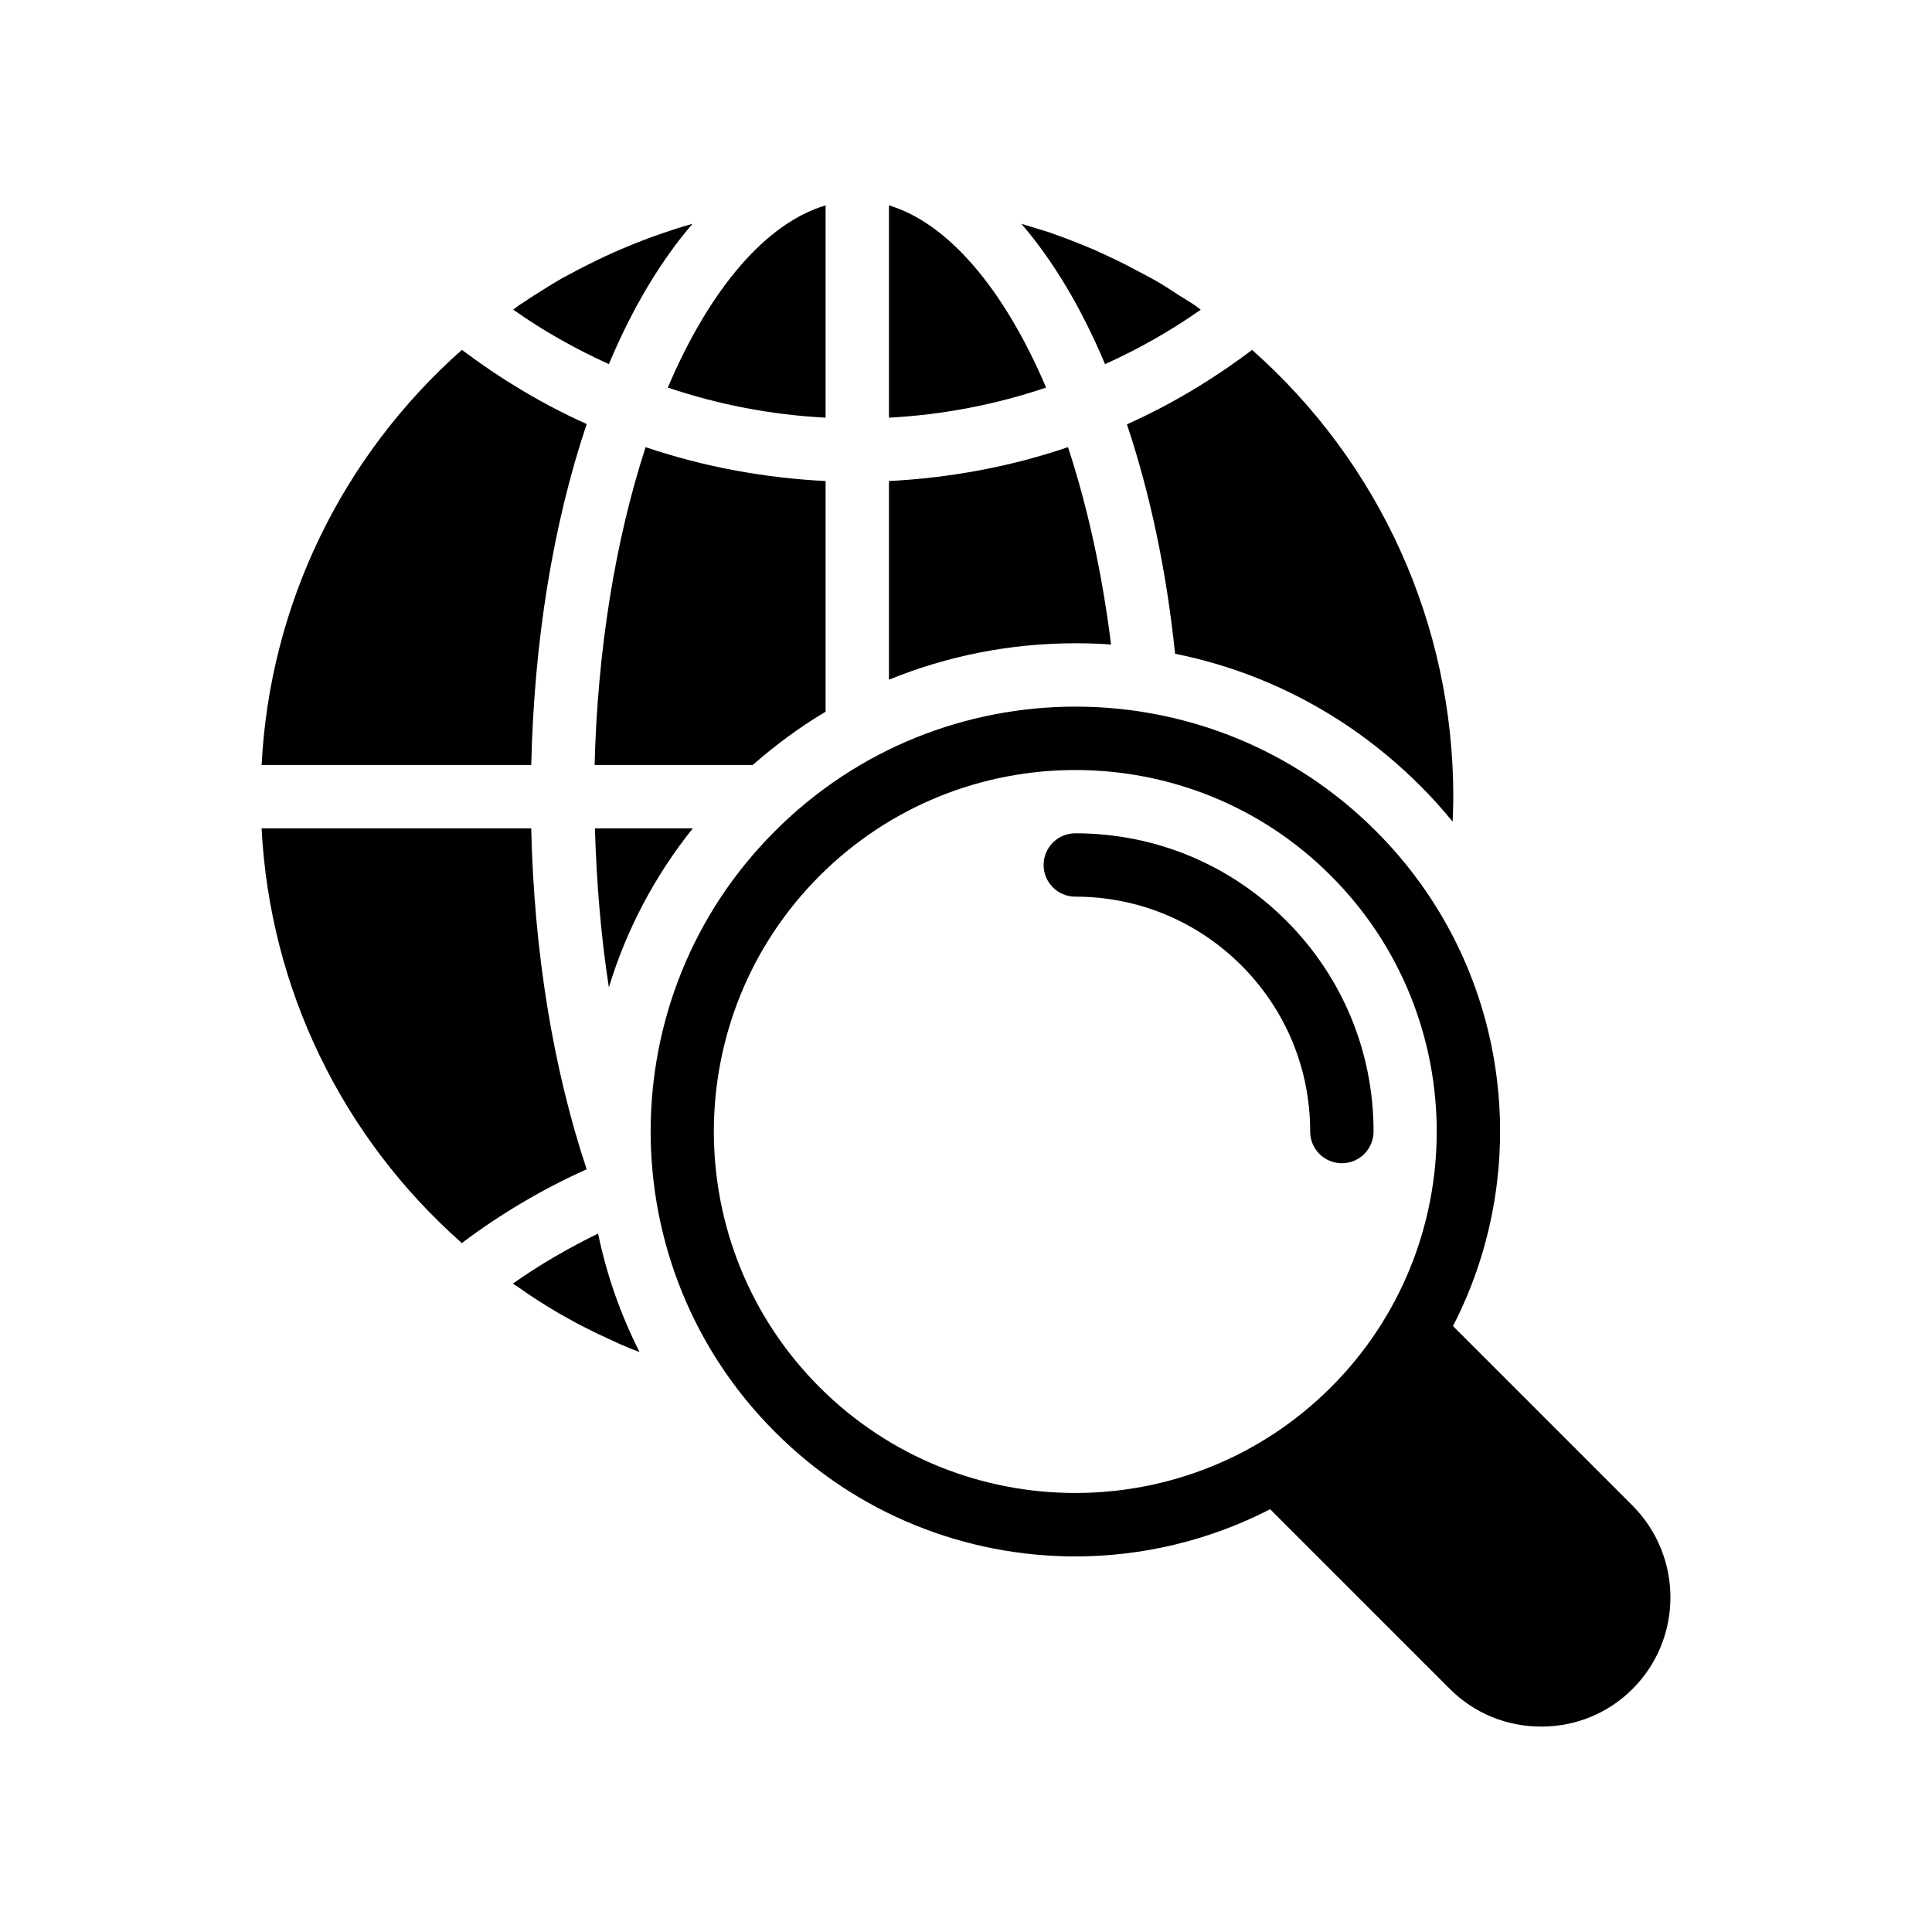 <?xml version="1.0" encoding="UTF-8"?>
<!-- Uploaded to: SVG Repo, www.svgrepo.com, Generator: SVG Repo Mixer Tools -->
<svg fill="#000000" width="800px" height="800px" version="1.1" viewBox="144 144 512 512" xmlns="http://www.w3.org/2000/svg">
 <g>
  <path d="m213.33 346.72h71.457c0.754-32.746 5.711-63.562 14.695-90.352-11.672-5.207-22.754-11.922-33.082-19.648-31.828 28.215-50.891 67.598-53.07 110z"/>
  <path d="m292 491.98c0.504 0.254 1.008 0.586 1.512 0.84 3.945 2.266 7.977 4.281 12.09 6.129 0.84 0.418 1.68 0.754 2.519 1.176 1.762 0.754 3.527 1.512 5.375 2.184-5.039-9.906-8.734-20.488-11-31.402-7.894 3.863-15.449 8.23-22.586 13.266 0.336 0.254 0.758 0.504 1.176 0.758 3.527 2.519 7.219 4.867 10.914 7.051z"/>
  <path d="m292.93 217.75c-2.769 1.594-5.543 3.359-8.312 5.121-1.09 0.758-2.266 1.512-3.441 2.266-0.422 0.336-0.758 0.672-1.176 0.922 7.977 5.625 16.457 10.41 25.359 14.441 6.297-15.031 13.855-27.543 22.168-37.199-11.418 3.273-22.418 7.809-32.832 13.52-0.59 0.34-1.18 0.594-1.766 0.93z"/>
  <path d="m266.39 473.43c10.242-7.727 21.328-14.273 33.082-19.566-8.902-26.703-13.938-57.602-14.695-90.352l-71.453 0.004c2.18 42.402 21.242 81.785 53.066 109.91z"/>
  <path d="m301.66 363.52c0.418 14.359 1.594 28.551 3.695 42.152 4.617-15.199 12.09-29.473 22.25-42.152z"/>
  <path d="m301.58 346.72h41.898c6.047-5.289 12.512-10.078 19.312-14.105v-61.129c-16.289-0.84-32.328-3.777-47.695-8.984-8.059 24.688-12.762 53.992-13.516 84.219z"/>
  <path d="m362.79 198.43c-15.617 4.617-30.566 21.832-41.816 48.281 13.434 4.535 27.457 7.223 41.816 7.977z"/>
  <path d="m379.58 198.43v56.258c14.191-0.754 28.215-3.441 41.648-7.977-11.25-26.449-26.195-43.664-41.648-48.281z"/>
  <path d="m379.58 324.13c15.367-6.297 32.16-9.656 49.375-9.656 3.191 0 6.383 0.086 9.488 0.336-2.352-18.809-6.215-36.527-11.418-52.312-15.281 5.207-31.238 8.145-47.441 8.984z"/>
  <path d="m456.75 222.45c-2.184-1.43-4.367-2.856-6.551-4.113-1.512-0.84-3.106-1.68-4.703-2.519-2.184-1.176-4.449-2.352-6.801-3.441-1.594-0.758-3.106-1.426-4.703-2.184-2.434-1.008-4.871-2.016-7.305-2.938-1.512-0.586-3.106-1.09-4.617-1.68-2.434-0.758-4.953-1.512-7.391-2.266 8.312 9.656 15.871 22.168 22.168 37.199 8.902-4.031 17.383-8.816 25.359-14.441-0.336-0.254-0.758-0.586-1.09-0.84-1.426-1.016-2.941-1.855-4.367-2.777z"/>
  <path d="m520.57 352.43c3.023 3.023 5.793 6.129 8.398 9.32 0.082-2.184 0.168-4.449 0.168-6.633 0-45.594-19.398-88.336-53.32-118.39-10.328 7.809-21.41 14.441-33.168 19.73 6.129 18.305 10.496 38.879 12.762 60.793 24.602 4.957 47.105 17.047 65.16 35.184z"/>
  <path d="m428.96 556.47c17.719 0 35.52-4.199 51.641-12.512l47.609 47.609c6.465 6.465 15.031 9.992 24.184 9.992h0.086c9.152 0 17.719-3.527 24.184-9.992 13.352-13.352 13.352-35.098 0-48.535l-47.609-47.609c21.832-42.32 15.031-95.723-20.402-131.16-43.914-44-115.37-44-159.29 0-43.914 43.832-43.914 115.29 0 159.2 21.91 22.004 50.797 33.004 79.598 33.004zm-67.762-180.36c18.727-18.727 43.242-28.047 67.762-28.047s49.121 9.32 67.762 28.047c37.367 37.367 37.367 98.16 0 135.52-37.367 37.367-98.16 37.367-135.52 0-37.367-37.363-37.367-98.156 0-135.52z"/>
  <path d="m428.96 381.62c16.629 0 32.258 6.477 44.02 18.23 11.75 11.758 18.23 27.387 18.23 44.02 0 4.641 3.754 8.398 8.398 8.398 4.641 0 8.398-3.754 8.398-8.398 0-21.113-8.227-40.969-23.148-55.891-14.926-14.926-34.777-23.148-55.891-23.148-4.641 0-8.398 3.754-8.398 8.398-0.004 4.633 3.75 8.391 8.391 8.391z"/>
 </g>
</svg>